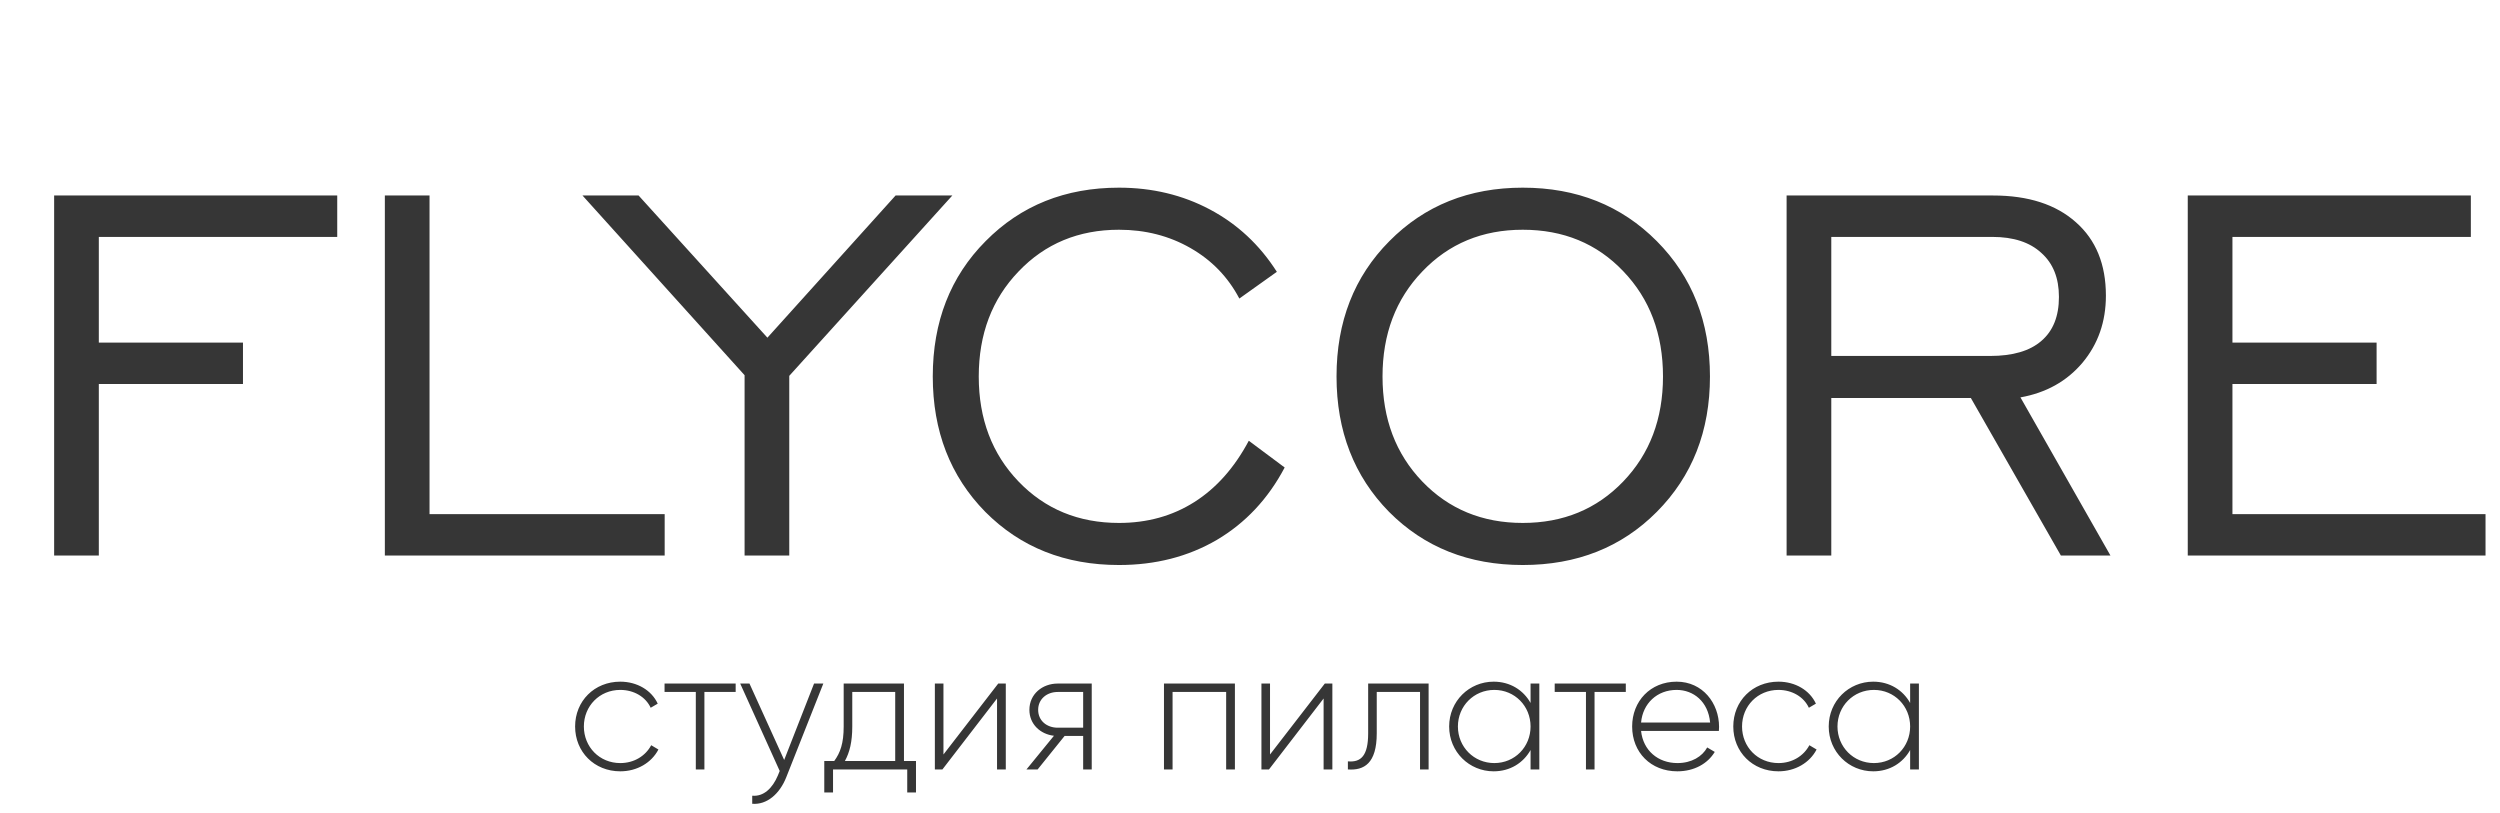 <?xml version="1.0" encoding="UTF-8"?> <svg xmlns="http://www.w3.org/2000/svg" width="252" height="82" viewBox="0 0 252 82" fill="none"><path d="M5.457 56V19.706H33.993V23.881H9.961V34.532H24.492V38.708H9.961V56H5.457ZM38.793 56V19.706H43.297V51.825H66.999V56H38.793ZM75.054 56V37.82L58.715 19.706H64.37L77.355 34.039L90.275 19.706H95.995L79.558 37.886V56H75.054ZM125.879 44.428L129.495 47.124C127.829 50.28 125.55 52.712 122.657 54.422C119.764 56.11 116.477 56.953 112.795 56.953C107.359 56.953 102.866 55.167 99.316 51.595C95.787 48 94.023 43.453 94.023 37.952C94.023 32.428 95.798 27.881 99.349 24.308C102.899 20.714 107.381 18.917 112.795 18.917C116.148 18.917 119.205 19.651 121.967 21.119C124.728 22.588 126.975 24.681 128.706 27.399L124.925 30.094C123.786 27.925 122.142 26.226 119.994 24.999C117.846 23.771 115.446 23.158 112.795 23.158C108.718 23.158 105.343 24.56 102.669 27.366C99.995 30.149 98.658 33.678 98.658 37.952C98.658 42.225 99.995 45.754 102.669 48.537C105.343 51.321 108.718 52.712 112.795 52.712C115.644 52.712 118.175 52.011 120.389 50.608C122.602 49.206 124.432 47.146 125.879 44.428ZM153.494 52.712C157.57 52.712 160.946 51.321 163.619 48.537C166.293 45.754 167.63 42.225 167.63 37.952C167.63 33.656 166.293 30.116 163.619 27.333C160.968 24.549 157.592 23.158 153.494 23.158C149.417 23.158 146.042 24.56 143.368 27.366C140.695 30.149 139.358 33.678 139.358 37.952C139.358 42.225 140.695 45.754 143.368 48.537C146.042 51.321 149.417 52.712 153.494 52.712ZM153.494 56.953C148.059 56.953 143.566 55.167 140.015 51.595C136.487 48 134.722 43.453 134.722 37.952C134.722 32.428 136.497 27.881 140.048 24.308C143.599 20.714 148.08 18.917 153.494 18.917C158.929 18.917 163.433 20.714 167.006 24.308C170.578 27.903 172.364 32.45 172.364 37.952C172.364 43.453 170.578 48 167.006 51.595C163.455 55.167 158.951 56.953 153.494 56.953ZM184.594 35.88H200.604C202.883 35.88 204.604 35.376 205.765 34.368C206.949 33.36 207.541 31.881 207.541 29.93C207.541 28.023 206.949 26.544 205.765 25.492C204.604 24.418 202.96 23.881 200.834 23.881H184.594V35.88ZM180.09 56V19.706H200.9C204.45 19.706 207.234 20.605 209.25 22.402C211.266 24.177 212.275 26.642 212.275 29.799C212.275 32.428 211.486 34.686 209.908 36.571C208.33 38.434 206.248 39.595 203.661 40.056L212.735 56H207.738L198.664 40.121H184.594V56H180.09ZM220.526 56V19.706H249.062V23.881H225.03V34.532H239.561V38.708H225.03V51.825H250.541V56H220.526Z" fill="#363636"></path><path d="M62.524 77.749C59.91 77.749 57.971 75.793 57.971 73.23C57.971 70.668 59.91 68.712 62.524 68.712C64.221 68.712 65.675 69.577 66.299 70.928L65.589 71.343C65.087 70.252 63.909 69.543 62.524 69.543C60.429 69.543 58.854 71.17 58.854 73.23C58.854 75.291 60.429 76.918 62.524 76.918C63.927 76.918 65.069 76.191 65.641 75.118L66.368 75.55C65.675 76.883 64.221 77.749 62.524 77.749ZM74.155 68.902V69.75H71.004V77.559H70.138V69.75H66.987V68.902H74.155ZM82.057 68.902H82.992L79.252 78.355C78.594 80.017 77.313 81.142 75.824 81.021V80.207C76.984 80.311 77.867 79.446 78.404 78.182L78.594 77.714L74.612 68.902H75.547L79.045 76.606L82.057 68.902ZM91.12 76.71H92.332V79.879H91.449V77.559H83.97V79.879H83.087V76.71H84.091C84.697 75.879 85.043 74.944 85.043 73.23V68.902H91.12V76.71ZM85.165 76.71H90.237V69.75H85.909V73.23C85.909 74.771 85.649 75.827 85.165 76.71ZM100.622 68.902H101.384V77.559H100.501V70.408L94.996 77.559H94.234V68.902H95.1V76.052L100.622 68.902ZM110.047 68.902V77.559H109.182V74.183H107.312L104.594 77.559H103.468L106.238 74.165C104.871 74.009 103.763 73.005 103.763 71.551C103.763 69.958 105.078 68.902 106.619 68.902H110.047ZM106.619 73.352H109.182V69.75H106.619C105.529 69.75 104.646 70.46 104.646 71.551C104.646 72.659 105.529 73.352 106.619 73.352ZM124.479 68.902V77.559H123.596V69.75H118.195V77.559H117.329V68.902H124.479ZM133.541 68.902H134.302V77.559H133.419V70.408L127.914 77.559H127.152V68.902H128.018V76.052L133.541 68.902ZM144.004 68.902V77.559H143.139V69.75H138.776V73.923C138.776 76.953 137.495 77.68 135.867 77.559V76.745C137.2 76.866 137.91 76.156 137.91 73.923V68.902H144.004ZM154.281 68.902H155.164V77.559H154.281V75.602C153.554 76.901 152.221 77.749 150.559 77.749C148.1 77.749 146.074 75.793 146.074 73.23C146.074 70.668 148.1 68.712 150.559 68.712C152.221 68.712 153.554 69.56 154.281 70.859V68.902ZM150.628 76.918C152.688 76.918 154.281 75.291 154.281 73.23C154.281 71.17 152.688 69.543 150.628 69.543C148.568 69.543 146.957 71.17 146.957 73.23C146.957 75.291 148.568 76.918 150.628 76.918ZM163.881 68.902V69.75H160.73V77.559H159.865V69.75H156.714V68.902H163.881ZM169.004 68.712C171.636 68.712 173.281 70.893 173.281 73.265C173.281 73.403 173.263 73.542 173.263 73.68H165.42C165.628 75.637 167.117 76.918 169.091 76.918C170.511 76.918 171.584 76.26 172.086 75.343L172.848 75.793C172.138 76.97 170.788 77.749 169.074 77.749C166.407 77.749 164.52 75.845 164.52 73.23C164.52 70.685 166.355 68.712 169.004 68.712ZM169.004 69.543C167.031 69.543 165.594 70.91 165.42 72.832H172.38C172.19 70.72 170.701 69.543 169.004 69.543ZM179.269 77.749C176.654 77.749 174.715 75.793 174.715 73.23C174.715 70.668 176.654 68.712 179.269 68.712C180.965 68.712 182.42 69.577 183.043 70.928L182.333 71.343C181.831 70.252 180.654 69.543 179.269 69.543C177.174 69.543 175.598 71.17 175.598 73.23C175.598 75.291 177.174 76.918 179.269 76.918C180.671 76.918 181.814 76.191 182.385 75.118L183.112 75.55C182.42 76.883 180.965 77.749 179.269 77.749ZM192.542 68.902H193.425V77.559H192.542V75.602C191.815 76.901 190.482 77.749 188.82 77.749C186.361 77.749 184.335 75.793 184.335 73.23C184.335 70.668 186.361 68.712 188.82 68.712C190.482 68.712 191.815 69.56 192.542 70.859V68.902ZM188.889 76.918C190.949 76.918 192.542 75.291 192.542 73.23C192.542 71.17 190.949 69.543 188.889 69.543C186.829 69.543 185.218 71.17 185.218 73.23C185.218 75.291 186.829 76.918 188.889 76.918Z" fill="#363636"></path></svg> 
